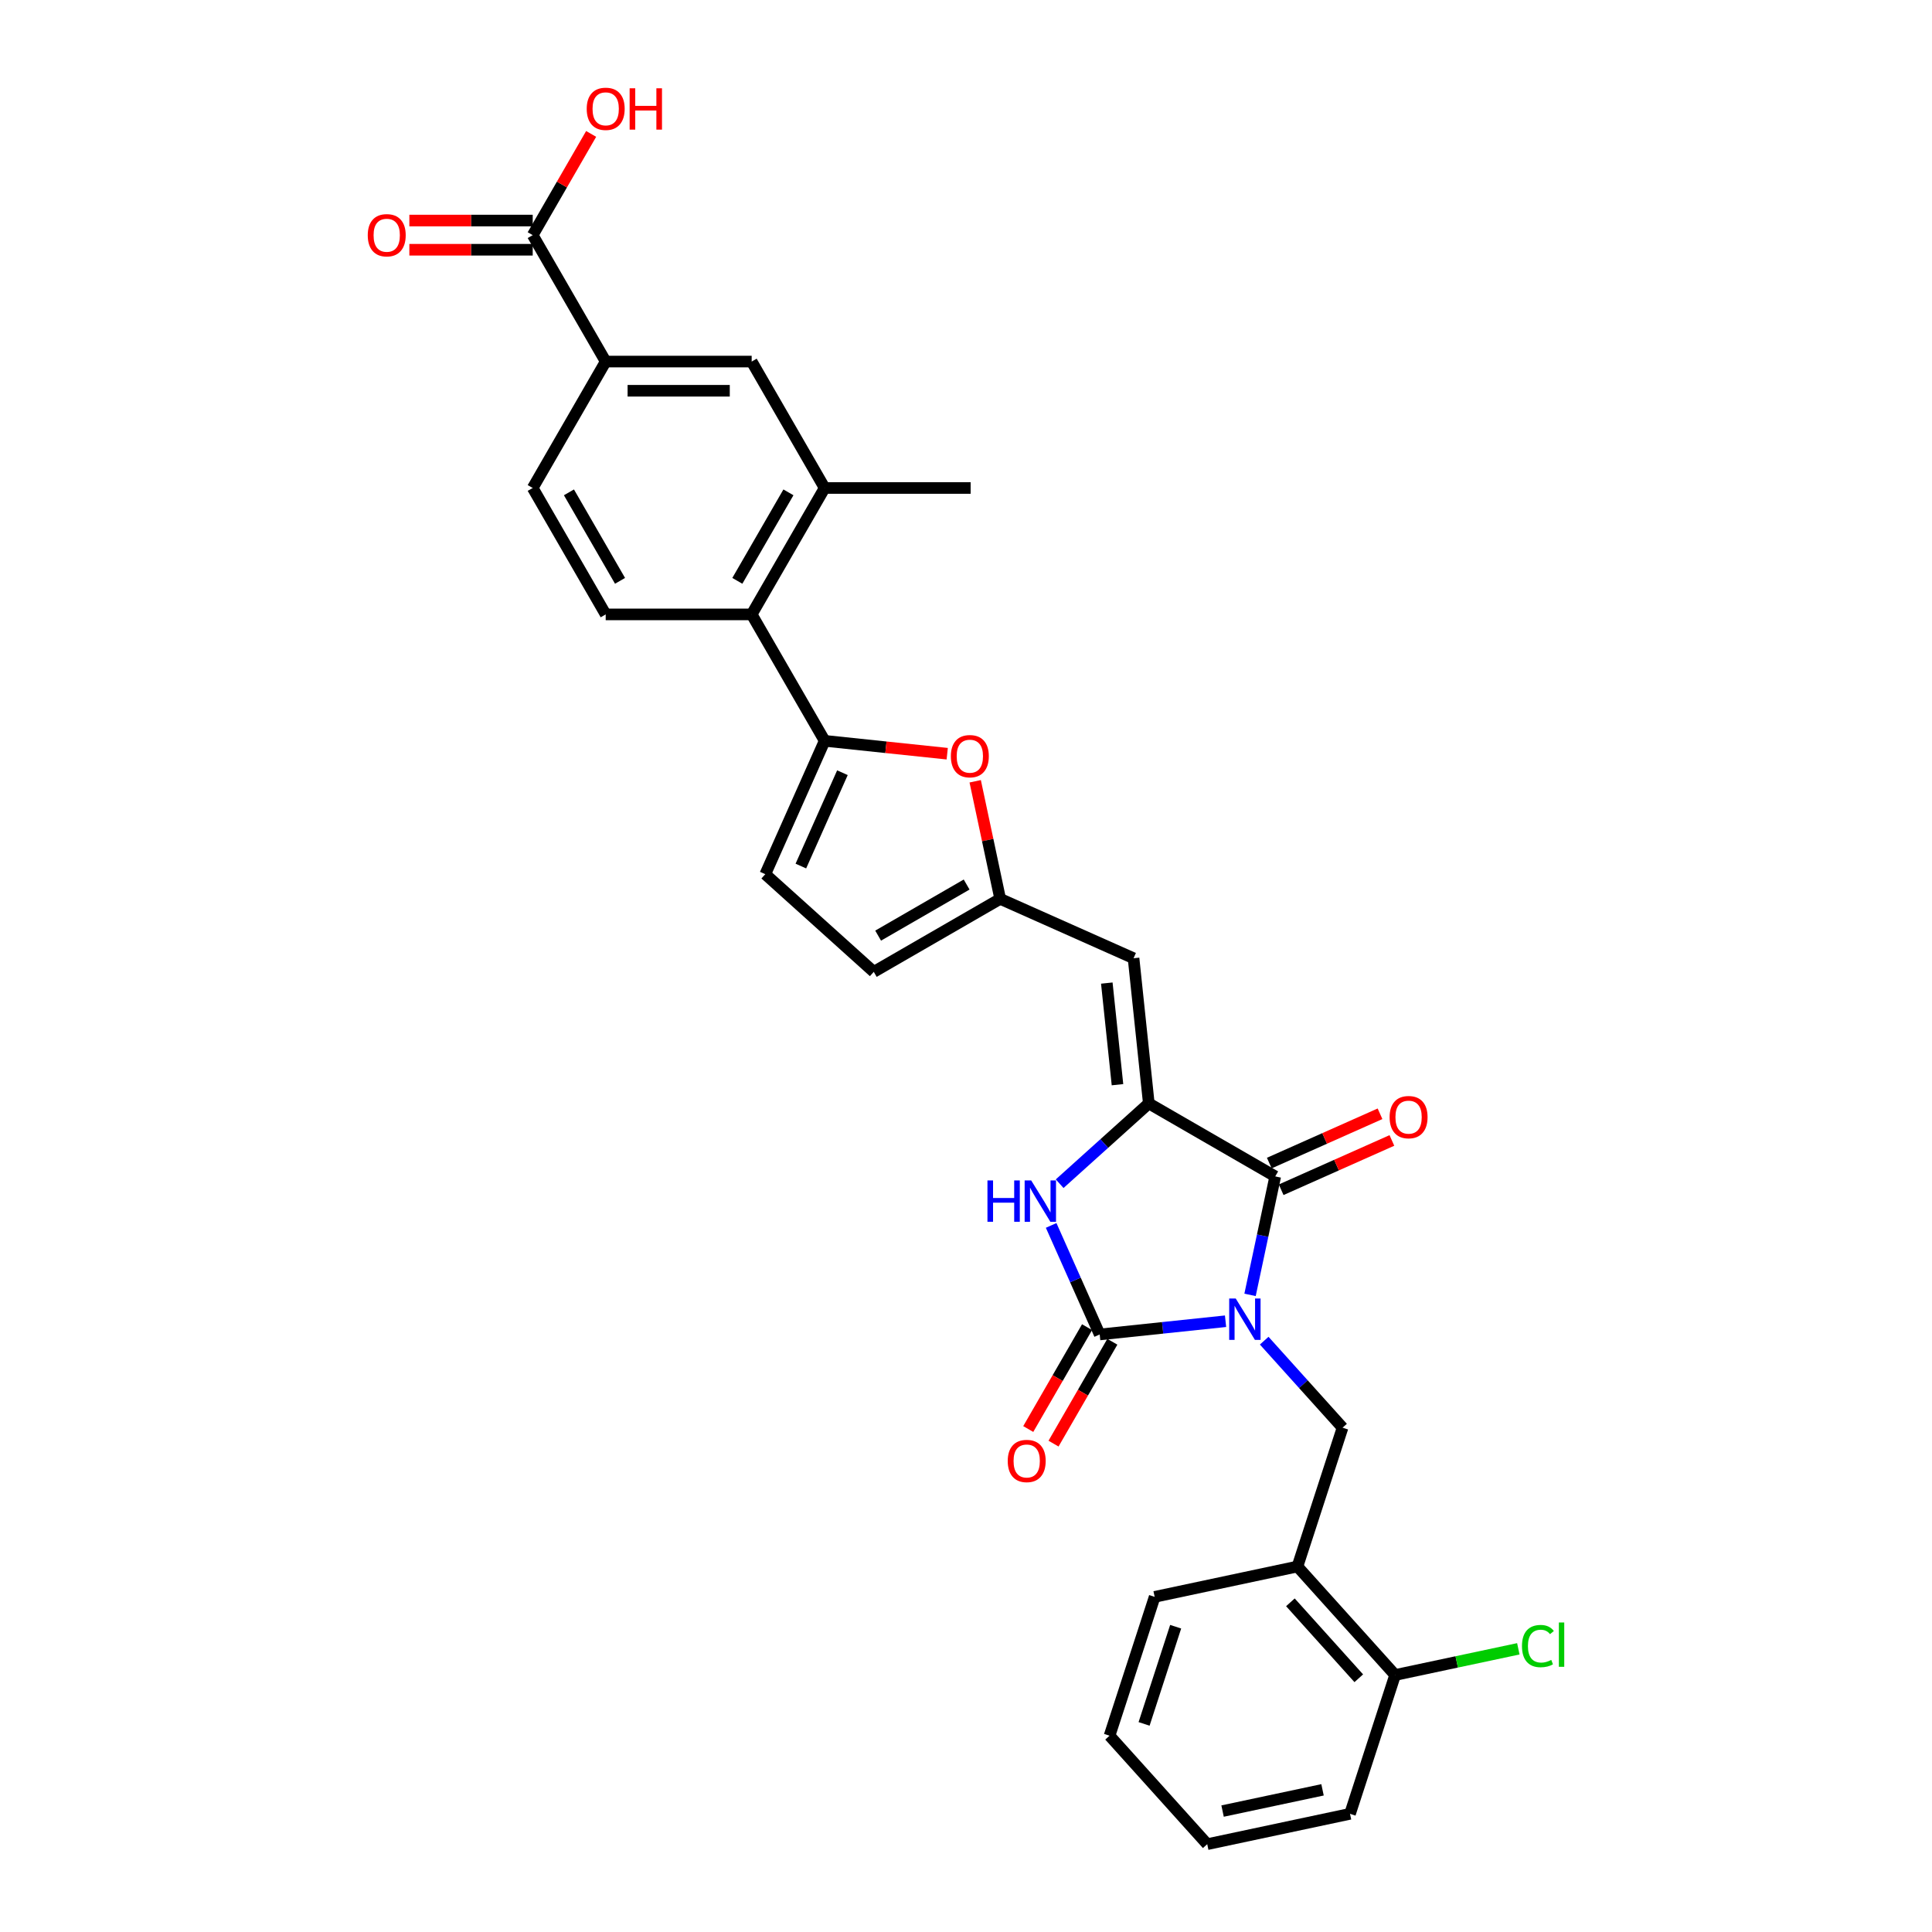 <?xml version='1.0' encoding='iso-8859-1'?>
<svg version='1.1' baseProfile='full'
              xmlns='http://www.w3.org/2000/svg'
                      xmlns:rdkit='http://www.rdkit.org/xml'
                      xmlns:xlink='http://www.w3.org/1999/xlink'
                  xml:space='preserve'
width='1000px' height='1000px' viewBox='0 0 1000 1000'>
<!-- END OF HEADER -->
<rect style='opacity:1.0;fill:#FFFFFF;stroke:none' width='1000' height='1000' x='0' y='0'> </rect>
<path class='bond-0' d='M 634.343,683.867 L 601.773,687.29' style='fill:none;fill-rule:evenodd;stroke:#0000FF;stroke-width:6px;stroke-linecap:butt;stroke-linejoin:miter;stroke-opacity:1' />
<path class='bond-0' d='M 601.773,687.29 L 569.203,690.714' style='fill:none;fill-rule:evenodd;stroke:#000000;stroke-width:6px;stroke-linecap:butt;stroke-linejoin:miter;stroke-opacity:1' />
<path class='bond-1' d='M 647.022,670.228 L 653.539,639.568' style='fill:none;fill-rule:evenodd;stroke:#0000FF;stroke-width:6px;stroke-linecap:butt;stroke-linejoin:miter;stroke-opacity:1' />
<path class='bond-1' d='M 653.539,639.568 L 660.056,608.909' style='fill:none;fill-rule:evenodd;stroke:#000000;stroke-width:6px;stroke-linecap:butt;stroke-linejoin:miter;stroke-opacity:1' />
<path class='bond-6' d='M 654.351,693.926 L 674.628,716.446' style='fill:none;fill-rule:evenodd;stroke:#0000FF;stroke-width:6px;stroke-linecap:butt;stroke-linejoin:miter;stroke-opacity:1' />
<path class='bond-6' d='M 674.628,716.446 L 694.905,738.966' style='fill:none;fill-rule:evenodd;stroke:#000000;stroke-width:6px;stroke-linecap:butt;stroke-linejoin:miter;stroke-opacity:1' />
<path class='bond-3' d='M 569.203,690.714 L 556.639,662.495' style='fill:none;fill-rule:evenodd;stroke:#000000;stroke-width:6px;stroke-linecap:butt;stroke-linejoin:miter;stroke-opacity:1' />
<path class='bond-3' d='M 556.639,662.495 L 544.075,634.276' style='fill:none;fill-rule:evenodd;stroke:#0000FF;stroke-width:6px;stroke-linecap:butt;stroke-linejoin:miter;stroke-opacity:1' />
<path class='bond-18' d='M 562.659,686.936 L 547.439,713.299' style='fill:none;fill-rule:evenodd;stroke:#000000;stroke-width:6px;stroke-linecap:butt;stroke-linejoin:miter;stroke-opacity:1' />
<path class='bond-18' d='M 547.439,713.299 L 532.218,739.662' style='fill:none;fill-rule:evenodd;stroke:#FF0000;stroke-width:6px;stroke-linecap:butt;stroke-linejoin:miter;stroke-opacity:1' />
<path class='bond-18' d='M 575.746,694.492 L 560.526,720.855' style='fill:none;fill-rule:evenodd;stroke:#000000;stroke-width:6px;stroke-linecap:butt;stroke-linejoin:miter;stroke-opacity:1' />
<path class='bond-18' d='M 560.526,720.855 L 545.305,747.218' style='fill:none;fill-rule:evenodd;stroke:#FF0000;stroke-width:6px;stroke-linecap:butt;stroke-linejoin:miter;stroke-opacity:1' />
<path class='bond-2' d='M 660.056,608.909 L 594.621,571.13' style='fill:none;fill-rule:evenodd;stroke:#000000;stroke-width:6px;stroke-linecap:butt;stroke-linejoin:miter;stroke-opacity:1' />
<path class='bond-19' d='M 663.129,615.812 L 691.786,603.053' style='fill:none;fill-rule:evenodd;stroke:#000000;stroke-width:6px;stroke-linecap:butt;stroke-linejoin:miter;stroke-opacity:1' />
<path class='bond-19' d='M 691.786,603.053 L 720.443,590.294' style='fill:none;fill-rule:evenodd;stroke:#FF0000;stroke-width:6px;stroke-linecap:butt;stroke-linejoin:miter;stroke-opacity:1' />
<path class='bond-19' d='M 656.983,602.006 L 685.64,589.248' style='fill:none;fill-rule:evenodd;stroke:#000000;stroke-width:6px;stroke-linecap:butt;stroke-linejoin:miter;stroke-opacity:1' />
<path class='bond-19' d='M 685.64,589.248 L 714.297,576.489' style='fill:none;fill-rule:evenodd;stroke:#FF0000;stroke-width:6px;stroke-linecap:butt;stroke-linejoin:miter;stroke-opacity:1' />
<path class='bond-5' d='M 594.621,571.13 L 586.723,495.986' style='fill:none;fill-rule:evenodd;stroke:#000000;stroke-width:6px;stroke-linecap:butt;stroke-linejoin:miter;stroke-opacity:1' />
<path class='bond-5' d='M 578.408,561.438 L 572.879,508.837' style='fill:none;fill-rule:evenodd;stroke:#000000;stroke-width:6px;stroke-linecap:butt;stroke-linejoin:miter;stroke-opacity:1' />
<path class='bond-30' d='M 594.621,571.13 L 571.548,591.905' style='fill:none;fill-rule:evenodd;stroke:#000000;stroke-width:6px;stroke-linecap:butt;stroke-linejoin:miter;stroke-opacity:1' />
<path class='bond-30' d='M 571.548,591.905 L 548.475,612.681' style='fill:none;fill-rule:evenodd;stroke:#0000FF;stroke-width:6px;stroke-linecap:butt;stroke-linejoin:miter;stroke-opacity:1' />
<path class='bond-4' d='M 426.844,383.449 L 458.561,386.783' style='fill:none;fill-rule:evenodd;stroke:#000000;stroke-width:6px;stroke-linecap:butt;stroke-linejoin:miter;stroke-opacity:1' />
<path class='bond-4' d='M 458.561,386.783 L 490.277,390.116' style='fill:none;fill-rule:evenodd;stroke:#FF0000;stroke-width:6px;stroke-linecap:butt;stroke-linejoin:miter;stroke-opacity:1' />
<path class='bond-9' d='M 426.844,383.449 L 389.066,318.014' style='fill:none;fill-rule:evenodd;stroke:#000000;stroke-width:6px;stroke-linecap:butt;stroke-linejoin:miter;stroke-opacity:1' />
<path class='bond-32' d='M 426.844,383.449 L 396.112,452.475' style='fill:none;fill-rule:evenodd;stroke:#000000;stroke-width:6px;stroke-linecap:butt;stroke-linejoin:miter;stroke-opacity:1' />
<path class='bond-32' d='M 436.04,399.95 L 414.527,448.268' style='fill:none;fill-rule:evenodd;stroke:#000000;stroke-width:6px;stroke-linecap:butt;stroke-linejoin:miter;stroke-opacity:1' />
<path class='bond-8' d='M 586.723,495.986 L 517.698,465.254' style='fill:none;fill-rule:evenodd;stroke:#000000;stroke-width:6px;stroke-linecap:butt;stroke-linejoin:miter;stroke-opacity:1' />
<path class='bond-11' d='M 694.905,738.966 L 671.556,810.826' style='fill:none;fill-rule:evenodd;stroke:#000000;stroke-width:6px;stroke-linecap:butt;stroke-linejoin:miter;stroke-opacity:1' />
<path class='bond-7' d='M 504.76,404.389 L 511.229,434.821' style='fill:none;fill-rule:evenodd;stroke:#FF0000;stroke-width:6px;stroke-linecap:butt;stroke-linejoin:miter;stroke-opacity:1' />
<path class='bond-7' d='M 511.229,434.821 L 517.698,465.254' style='fill:none;fill-rule:evenodd;stroke:#000000;stroke-width:6px;stroke-linecap:butt;stroke-linejoin:miter;stroke-opacity:1' />
<path class='bond-15' d='M 517.698,465.254 L 452.263,503.033' style='fill:none;fill-rule:evenodd;stroke:#000000;stroke-width:6px;stroke-linecap:butt;stroke-linejoin:miter;stroke-opacity:1' />
<path class='bond-15' d='M 500.327,457.834 L 454.522,484.279' style='fill:none;fill-rule:evenodd;stroke:#000000;stroke-width:6px;stroke-linecap:butt;stroke-linejoin:miter;stroke-opacity:1' />
<path class='bond-12' d='M 389.066,318.014 L 426.844,252.579' style='fill:none;fill-rule:evenodd;stroke:#000000;stroke-width:6px;stroke-linecap:butt;stroke-linejoin:miter;stroke-opacity:1' />
<path class='bond-12' d='M 381.645,300.643 L 408.091,254.839' style='fill:none;fill-rule:evenodd;stroke:#000000;stroke-width:6px;stroke-linecap:butt;stroke-linejoin:miter;stroke-opacity:1' />
<path class='bond-17' d='M 389.066,318.014 L 313.508,318.014' style='fill:none;fill-rule:evenodd;stroke:#000000;stroke-width:6px;stroke-linecap:butt;stroke-linejoin:miter;stroke-opacity:1' />
<path class='bond-10' d='M 396.112,452.475 L 452.263,503.033' style='fill:none;fill-rule:evenodd;stroke:#000000;stroke-width:6px;stroke-linecap:butt;stroke-linejoin:miter;stroke-opacity:1' />
<path class='bond-20' d='M 671.556,810.826 L 722.114,866.976' style='fill:none;fill-rule:evenodd;stroke:#000000;stroke-width:6px;stroke-linecap:butt;stroke-linejoin:miter;stroke-opacity:1' />
<path class='bond-20' d='M 667.91,829.36 L 703.3,868.665' style='fill:none;fill-rule:evenodd;stroke:#000000;stroke-width:6px;stroke-linecap:butt;stroke-linejoin:miter;stroke-opacity:1' />
<path class='bond-25' d='M 671.556,810.826 L 597.649,826.535' style='fill:none;fill-rule:evenodd;stroke:#000000;stroke-width:6px;stroke-linecap:butt;stroke-linejoin:miter;stroke-opacity:1' />
<path class='bond-16' d='M 426.844,252.579 L 389.066,187.144' style='fill:none;fill-rule:evenodd;stroke:#000000;stroke-width:6px;stroke-linecap:butt;stroke-linejoin:miter;stroke-opacity:1' />
<path class='bond-26' d='M 426.844,252.579 L 502.402,252.579' style='fill:none;fill-rule:evenodd;stroke:#000000;stroke-width:6px;stroke-linecap:butt;stroke-linejoin:miter;stroke-opacity:1' />
<path class='bond-13' d='M 275.729,121.709 L 313.508,187.144' style='fill:none;fill-rule:evenodd;stroke:#000000;stroke-width:6px;stroke-linecap:butt;stroke-linejoin:miter;stroke-opacity:1' />
<path class='bond-22' d='M 275.729,114.154 L 243.806,114.154' style='fill:none;fill-rule:evenodd;stroke:#000000;stroke-width:6px;stroke-linecap:butt;stroke-linejoin:miter;stroke-opacity:1' />
<path class='bond-22' d='M 243.806,114.154 L 211.882,114.154' style='fill:none;fill-rule:evenodd;stroke:#FF0000;stroke-width:6px;stroke-linecap:butt;stroke-linejoin:miter;stroke-opacity:1' />
<path class='bond-22' d='M 275.729,129.265 L 243.806,129.265' style='fill:none;fill-rule:evenodd;stroke:#000000;stroke-width:6px;stroke-linecap:butt;stroke-linejoin:miter;stroke-opacity:1' />
<path class='bond-22' d='M 243.806,129.265 L 211.882,129.265' style='fill:none;fill-rule:evenodd;stroke:#FF0000;stroke-width:6px;stroke-linecap:butt;stroke-linejoin:miter;stroke-opacity:1' />
<path class='bond-23' d='M 275.729,121.709 L 290.854,95.513' style='fill:none;fill-rule:evenodd;stroke:#000000;stroke-width:6px;stroke-linecap:butt;stroke-linejoin:miter;stroke-opacity:1' />
<path class='bond-23' d='M 290.854,95.513 L 305.978,69.316' style='fill:none;fill-rule:evenodd;stroke:#FF0000;stroke-width:6px;stroke-linecap:butt;stroke-linejoin:miter;stroke-opacity:1' />
<path class='bond-14' d='M 313.508,187.144 L 275.729,252.579' style='fill:none;fill-rule:evenodd;stroke:#000000;stroke-width:6px;stroke-linecap:butt;stroke-linejoin:miter;stroke-opacity:1' />
<path class='bond-33' d='M 313.508,187.144 L 389.066,187.144' style='fill:none;fill-rule:evenodd;stroke:#000000;stroke-width:6px;stroke-linecap:butt;stroke-linejoin:miter;stroke-opacity:1' />
<path class='bond-33' d='M 324.841,202.256 L 377.732,202.256' style='fill:none;fill-rule:evenodd;stroke:#000000;stroke-width:6px;stroke-linecap:butt;stroke-linejoin:miter;stroke-opacity:1' />
<path class='bond-21' d='M 313.508,318.014 L 275.729,252.579' style='fill:none;fill-rule:evenodd;stroke:#000000;stroke-width:6px;stroke-linecap:butt;stroke-linejoin:miter;stroke-opacity:1' />
<path class='bond-21' d='M 320.928,300.643 L 294.483,254.839' style='fill:none;fill-rule:evenodd;stroke:#000000;stroke-width:6px;stroke-linecap:butt;stroke-linejoin:miter;stroke-opacity:1' />
<path class='bond-24' d='M 722.114,866.976 L 753.998,860.199' style='fill:none;fill-rule:evenodd;stroke:#000000;stroke-width:6px;stroke-linecap:butt;stroke-linejoin:miter;stroke-opacity:1' />
<path class='bond-24' d='M 753.998,860.199 L 785.881,853.422' style='fill:none;fill-rule:evenodd;stroke:#00CC00;stroke-width:6px;stroke-linecap:butt;stroke-linejoin:miter;stroke-opacity:1' />
<path class='bond-27' d='M 722.114,866.976 L 698.766,938.836' style='fill:none;fill-rule:evenodd;stroke:#000000;stroke-width:6px;stroke-linecap:butt;stroke-linejoin:miter;stroke-opacity:1' />
<path class='bond-28' d='M 597.649,826.535 L 574.301,898.395' style='fill:none;fill-rule:evenodd;stroke:#000000;stroke-width:6px;stroke-linecap:butt;stroke-linejoin:miter;stroke-opacity:1' />
<path class='bond-28' d='M 608.519,841.984 L 592.175,892.286' style='fill:none;fill-rule:evenodd;stroke:#000000;stroke-width:6px;stroke-linecap:butt;stroke-linejoin:miter;stroke-opacity:1' />
<path class='bond-31' d='M 698.766,938.836 L 624.859,954.545' style='fill:none;fill-rule:evenodd;stroke:#000000;stroke-width:6px;stroke-linecap:butt;stroke-linejoin:miter;stroke-opacity:1' />
<path class='bond-31' d='M 684.538,926.411 L 632.803,937.408' style='fill:none;fill-rule:evenodd;stroke:#000000;stroke-width:6px;stroke-linecap:butt;stroke-linejoin:miter;stroke-opacity:1' />
<path class='bond-29' d='M 574.301,898.395 L 624.859,954.545' style='fill:none;fill-rule:evenodd;stroke:#000000;stroke-width:6px;stroke-linecap:butt;stroke-linejoin:miter;stroke-opacity:1' />
<path  class='atom-0' d='M 639.617 672.117
L 646.629 683.45
Q 647.324 684.569, 648.442 686.594
Q 649.56 688.619, 649.621 688.739
L 649.621 672.117
L 652.462 672.117
L 652.462 693.515
L 649.53 693.515
L 642.004 681.123
Q 641.128 679.673, 640.191 678.01
Q 639.284 676.348, 639.012 675.834
L 639.012 693.515
L 636.232 693.515
L 636.232 672.117
L 639.617 672.117
' fill='#0000FF'/>
<path  class='atom-4' d='M 511.104 610.989
L 514.005 610.989
L 514.005 620.086
L 524.946 620.086
L 524.946 610.989
L 527.847 610.989
L 527.847 632.387
L 524.946 632.387
L 524.946 622.504
L 514.005 622.504
L 514.005 632.387
L 511.104 632.387
L 511.104 610.989
' fill='#0000FF'/>
<path  class='atom-4' d='M 533.741 610.989
L 540.753 622.323
Q 541.448 623.441, 542.566 625.466
Q 543.684 627.491, 543.745 627.612
L 543.745 610.989
L 546.586 610.989
L 546.586 632.387
L 543.654 632.387
L 536.128 619.996
Q 535.252 618.545, 534.315 616.883
Q 533.408 615.22, 533.136 614.707
L 533.136 632.387
L 530.356 632.387
L 530.356 610.989
L 533.741 610.989
' fill='#0000FF'/>
<path  class='atom-8' d='M 492.166 391.408
Q 492.166 386.27, 494.705 383.399
Q 497.243 380.527, 501.988 380.527
Q 506.733 380.527, 509.272 383.399
Q 511.811 386.27, 511.811 391.408
Q 511.811 396.606, 509.242 399.568
Q 506.673 402.5, 501.988 402.5
Q 497.274 402.5, 494.705 399.568
Q 492.166 396.636, 492.166 391.408
M 501.988 400.082
Q 505.252 400.082, 507.005 397.906
Q 508.789 395.699, 508.789 391.408
Q 508.789 387.207, 507.005 385.091
Q 505.252 382.945, 501.988 382.945
Q 498.724 382.945, 496.941 385.061
Q 495.188 387.177, 495.188 391.408
Q 495.188 395.73, 496.941 397.906
Q 498.724 400.082, 501.988 400.082
' fill='#FF0000'/>
<path  class='atom-19' d='M 521.601 756.209
Q 521.601 751.071, 524.14 748.2
Q 526.679 745.329, 531.424 745.329
Q 536.169 745.329, 538.708 748.2
Q 541.246 751.071, 541.246 756.209
Q 541.246 761.408, 538.678 764.369
Q 536.109 767.301, 531.424 767.301
Q 526.709 767.301, 524.14 764.369
Q 521.601 761.438, 521.601 756.209
M 531.424 764.883
Q 534.688 764.883, 536.441 762.707
Q 538.224 760.501, 538.224 756.209
Q 538.224 752.008, 536.441 749.893
Q 534.688 747.747, 531.424 747.747
Q 528.16 747.747, 526.377 749.862
Q 524.624 751.978, 524.624 756.209
Q 524.624 760.531, 526.377 762.707
Q 528.16 764.883, 531.424 764.883
' fill='#FF0000'/>
<path  class='atom-20' d='M 719.259 578.237
Q 719.259 573.099, 721.798 570.228
Q 724.337 567.357, 729.082 567.357
Q 733.827 567.357, 736.365 570.228
Q 738.904 573.099, 738.904 578.237
Q 738.904 583.436, 736.335 586.398
Q 733.766 589.329, 729.082 589.329
Q 724.367 589.329, 721.798 586.398
Q 719.259 583.466, 719.259 578.237
M 729.082 586.911
Q 732.346 586.911, 734.099 584.735
Q 735.882 582.529, 735.882 578.237
Q 735.882 574.036, 734.099 571.921
Q 732.346 569.775, 729.082 569.775
Q 725.818 569.775, 724.034 571.89
Q 722.281 574.006, 722.281 578.237
Q 722.281 582.559, 724.034 584.735
Q 725.818 586.911, 729.082 586.911
' fill='#FF0000'/>
<path  class='atom-23' d='M 190.348 121.77
Q 190.348 116.632, 192.887 113.761
Q 195.426 110.89, 200.171 110.89
Q 204.916 110.89, 207.455 113.761
Q 209.993 116.632, 209.993 121.77
Q 209.993 126.968, 207.424 129.93
Q 204.856 132.862, 200.171 132.862
Q 195.456 132.862, 192.887 129.93
Q 190.348 126.998, 190.348 121.77
M 200.171 130.444
Q 203.435 130.444, 205.188 128.268
Q 206.971 126.062, 206.971 121.77
Q 206.971 117.569, 205.188 115.453
Q 203.435 113.307, 200.171 113.307
Q 196.907 113.307, 195.124 115.423
Q 193.371 117.539, 193.371 121.77
Q 193.371 126.092, 195.124 128.268
Q 196.907 130.444, 200.171 130.444
' fill='#FF0000'/>
<path  class='atom-24' d='M 303.685 56.335
Q 303.685 51.197, 306.224 48.326
Q 308.763 45.455, 313.508 45.455
Q 318.253 45.455, 320.791 48.326
Q 323.33 51.197, 323.33 56.335
Q 323.33 61.533, 320.761 64.495
Q 318.192 67.427, 313.508 67.427
Q 308.793 67.427, 306.224 64.495
Q 303.685 61.563, 303.685 56.335
M 313.508 65.009
Q 316.772 65.009, 318.525 62.833
Q 320.308 60.627, 320.308 56.335
Q 320.308 52.134, 318.525 50.018
Q 316.772 47.872, 313.508 47.872
Q 310.244 47.872, 308.46 49.988
Q 306.707 52.104, 306.707 56.335
Q 306.707 60.657, 308.46 62.833
Q 310.244 65.009, 313.508 65.009
' fill='#FF0000'/>
<path  class='atom-24' d='M 325.899 45.696
L 328.801 45.696
L 328.801 54.794
L 339.741 54.794
L 339.741 45.696
L 342.643 45.696
L 342.643 67.094
L 339.741 67.094
L 339.741 57.211
L 328.801 57.211
L 328.801 67.094
L 325.899 67.094
L 325.899 45.696
' fill='#FF0000'/>
<path  class='atom-25' d='M 787.77 852.007
Q 787.77 846.688, 790.248 843.908
Q 792.757 841.097, 797.502 841.097
Q 801.914 841.097, 804.272 844.21
L 802.277 845.842
Q 800.554 843.575, 797.502 843.575
Q 794.268 843.575, 792.545 845.751
Q 790.853 847.897, 790.853 852.007
Q 790.853 856.239, 792.606 858.415
Q 794.389 860.591, 797.834 860.591
Q 800.192 860.591, 802.942 859.17
L 803.788 861.437
Q 802.67 862.162, 800.978 862.586
Q 799.285 863.009, 797.411 863.009
Q 792.757 863.009, 790.248 860.168
Q 787.77 857.327, 787.77 852.007
' fill='#00CC00'/>
<path  class='atom-25' d='M 806.871 839.797
L 809.652 839.797
L 809.652 862.737
L 806.871 862.737
L 806.871 839.797
' fill='#00CC00'/>
</svg>
